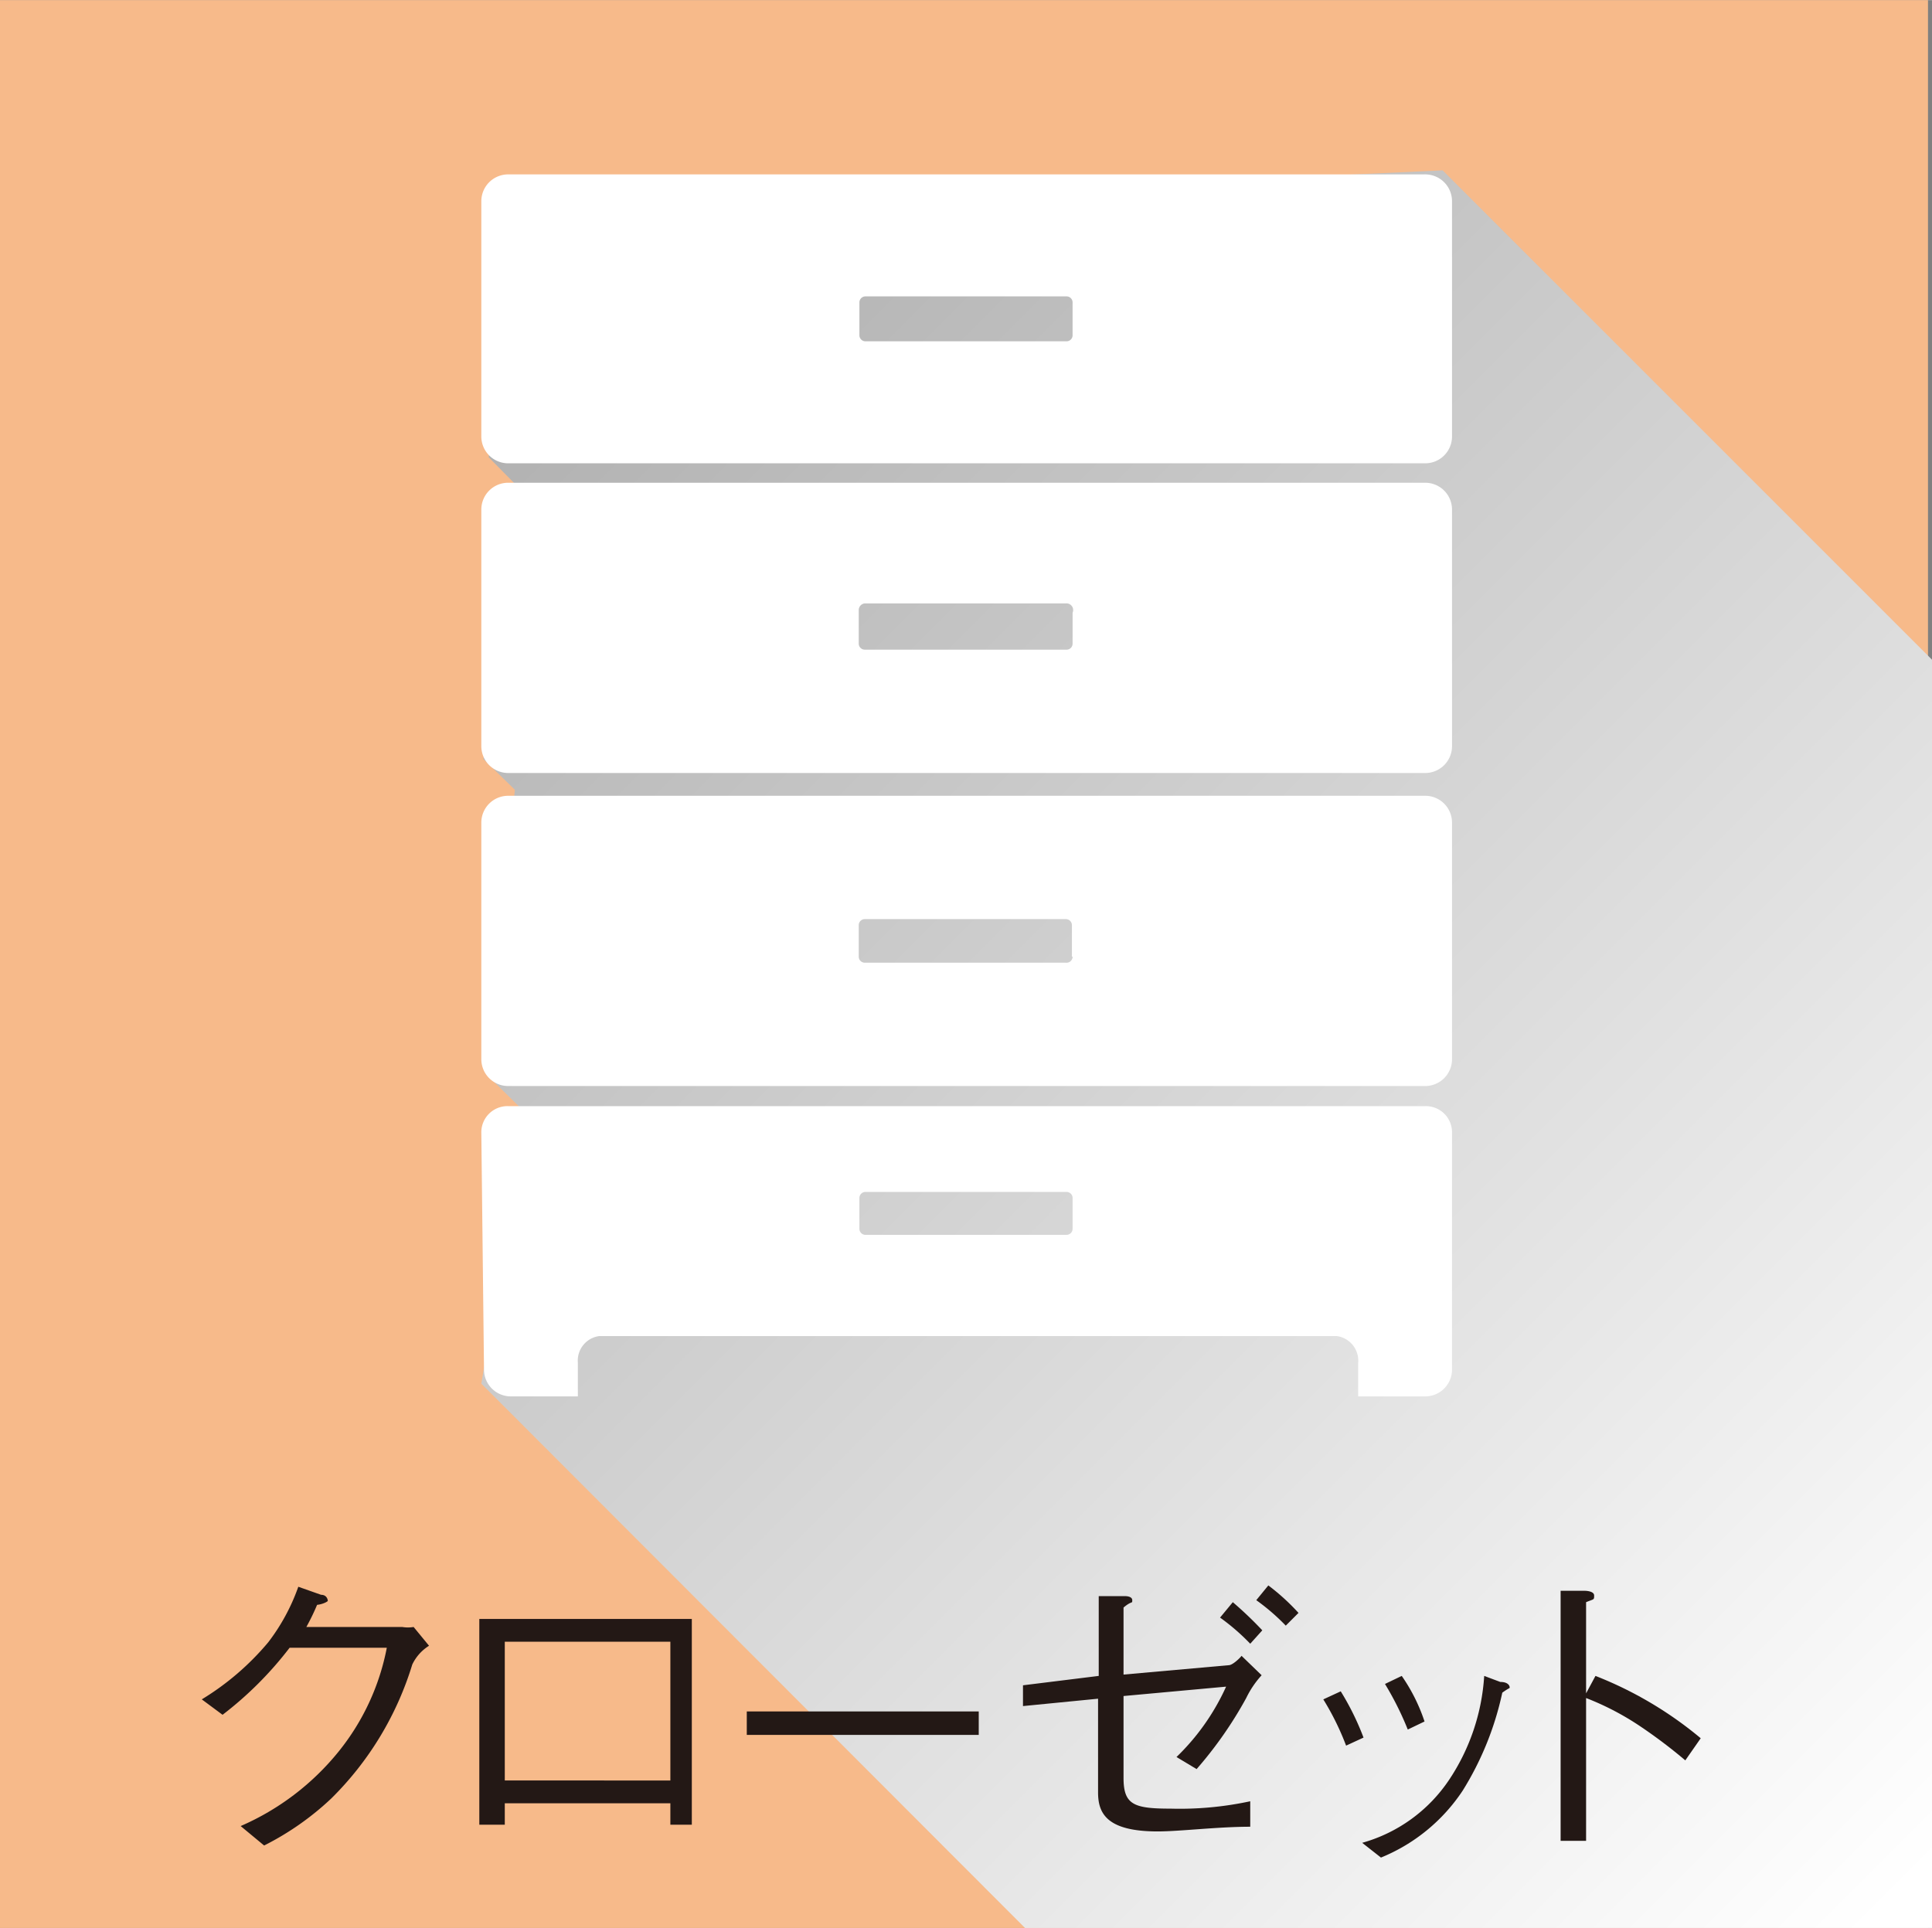 <svg xmlns="http://www.w3.org/2000/svg" xmlns:xlink="http://www.w3.org/1999/xlink" width="10.17mm" height="10.15mm" viewBox="0 0 28.82 28.76"><rect x="0" y="0" width="28.82" height="28.76" fill="#808080" stroke="none"/><defs><style>.cls-1{isolation:isolate;}.cls-2{fill:#f7ba8a;}.cls-3{mix-blend-mode:multiply;fill:url(#新規グラデーションスウォッチ_1);}.cls-4{fill:#231815;}.cls-5{fill:#fff;}</style><linearGradient id="新規グラデーションスウォッチ_1" x1="1.58" y1="-1.17" x2="29.7" y2="26.94" gradientUnits="userSpaceOnUse"><stop offset="0" stop-color="#999"/><stop offset="1" stop-color="#fff"/></linearGradient></defs><title>icon_ml_closet</title><g class="cls-1"><g id="レイヤー_2" data-name="レイヤー 2"><g id="アイコン"><rect class="cls-2" width="28.76" height="28.76"/><polygon class="cls-3" points="21.52 2.54 28.82 9.84 28.82 28.76 15.29 28.76 7.18 20.64 7.86 16.62 7.28 16.05 7.68 11.78 7.21 11.32 8 7.54 7.29 6.82 7.73 3.17 21.52 2.54"/><path class="cls-4" d="M6,24.27a.51.51,0,0,0,.17,0l.23.28a.67.67,0,0,0-.25.28,4.76,4.76,0,0,1-1.21,2,4.22,4.22,0,0,1-1,.7l-.35-.29a3.85,3.85,0,0,0,1.46-1.11,3.52,3.52,0,0,0,.72-1.55H4.32a5.35,5.35,0,0,1-1,1l-.31-.23A4,4,0,0,0,4,24.5a3,3,0,0,0,.45-.83l.34.12c.09,0,.1.08.1.09s-.07.05-.16.06a3.29,3.29,0,0,1-.16.33Z"/><path class="cls-4" d="M7.53,26.9v.32H7.15V24.15h3.17v3.07H10V26.9ZM10,24.49H7.53v2.07H10Z"/><path class="cls-4" d="M11.14,25.88v-.35H14.6v.35Z"/><path class="cls-4" d="M18.33,24.84c.06,0,.18-.12.19-.14l.3.29a1.42,1.42,0,0,0-.23.34,5.93,5.93,0,0,1-.74,1.06l-.3-.18a3.41,3.41,0,0,0,.74-1.05l-1.53.14v1.22c0,.4.15.46.7.46a5,5,0,0,0,1.19-.11v.38c-.49,0-1.05.07-1.38.07-.76,0-.89-.27-.89-.58v-1.4l-1.12.11,0-.31L16.39,25V23.81l.4,0s.1,0,.1.06,0,0-.13.11v1Zm.06-.94a5.59,5.59,0,0,1,.44.42l-.18.2a3.22,3.22,0,0,0-.45-.39Zm.53-.25a3.27,3.27,0,0,1,.45.41l-.19.19a3.16,3.16,0,0,0-.44-.38Z"/><path class="cls-4" d="M20,25.23a4,4,0,0,1,.34.69l-.26.12a4,4,0,0,0-.34-.69Zm.32,2.26a2.31,2.31,0,0,0,1.29-.93A3.14,3.14,0,0,0,22.14,25l.24.09c.12,0,.14.06.14.08s0,0-.11.08a4.58,4.58,0,0,1-.59,1.46,2.67,2.67,0,0,1-1.22,1ZM20.91,25a2.65,2.65,0,0,1,.34.68L21,25.8a4.62,4.62,0,0,0-.34-.68Z"/><path class="cls-4" d="M23.8,25a5.67,5.67,0,0,1,1.57.93l-.23.33a7.62,7.62,0,0,0-.66-.5,4.12,4.12,0,0,0-.82-.43v2.13h-.38V23.73l.36,0s.14,0,.14.07,0,.05-.12.1v1.36Z"/><path class="cls-5" d="M21.66,12.27V15.8a.4.4,0,0,1-.4.4H7.58a.4.4,0,0,1-.4-.4V12.27a.4.4,0,0,1,.4-.4H21.26A.4.4,0,0,1,21.66,12.27Zm-5.67,2V13.8a.09.09,0,0,0-.09-.09h-3a.09.09,0,0,0-.09.09v.47a.09.09,0,0,0,.09.09h3A.09.09,0,0,0,16,14.27Z"/><path class="cls-5" d="M21.66,7.6v3.53a.4.4,0,0,1-.4.4H7.58a.4.4,0,0,1-.4-.4V7.6a.4.4,0,0,1,.4-.4H21.26A.4.4,0,0,1,21.66,7.6ZM16,9.6V9.14A.1.1,0,0,0,15.9,9h-3a.1.1,0,0,0-.09.1V9.6a.09.09,0,0,0,.09.09h3A.09.09,0,0,0,16,9.6Z"/><path class="cls-5" d="M21.66,3V6.51a.4.4,0,0,1-.4.4H7.58a.4.4,0,0,1-.4-.4V3a.4.4,0,0,1,.4-.4H21.26A.4.4,0,0,1,21.66,3ZM16,5V4.51a.09.09,0,0,0-.09-.09h-3a.09.09,0,0,0-.09.09V5a.09.09,0,0,0,.09.09h3A.09.09,0,0,0,16,5Z"/><path class="cls-5" d="M7.18,16.9a.39.39,0,0,1,.4-.4H21.26a.39.39,0,0,1,.4.4v3.53a.4.4,0,0,1-.4.4h-1v-.5a.37.37,0,0,0-.32-.4h-11a.37.37,0,0,0-.32.4v.5h-1a.4.4,0,0,1-.4-.4ZM16,18.33v-.46a.09.09,0,0,0-.09-.09h-3a.09.09,0,0,0-.09.09v.46a.09.09,0,0,0,.09.09h3A.09.09,0,0,0,16,18.33Z"/></g></g></g></svg>